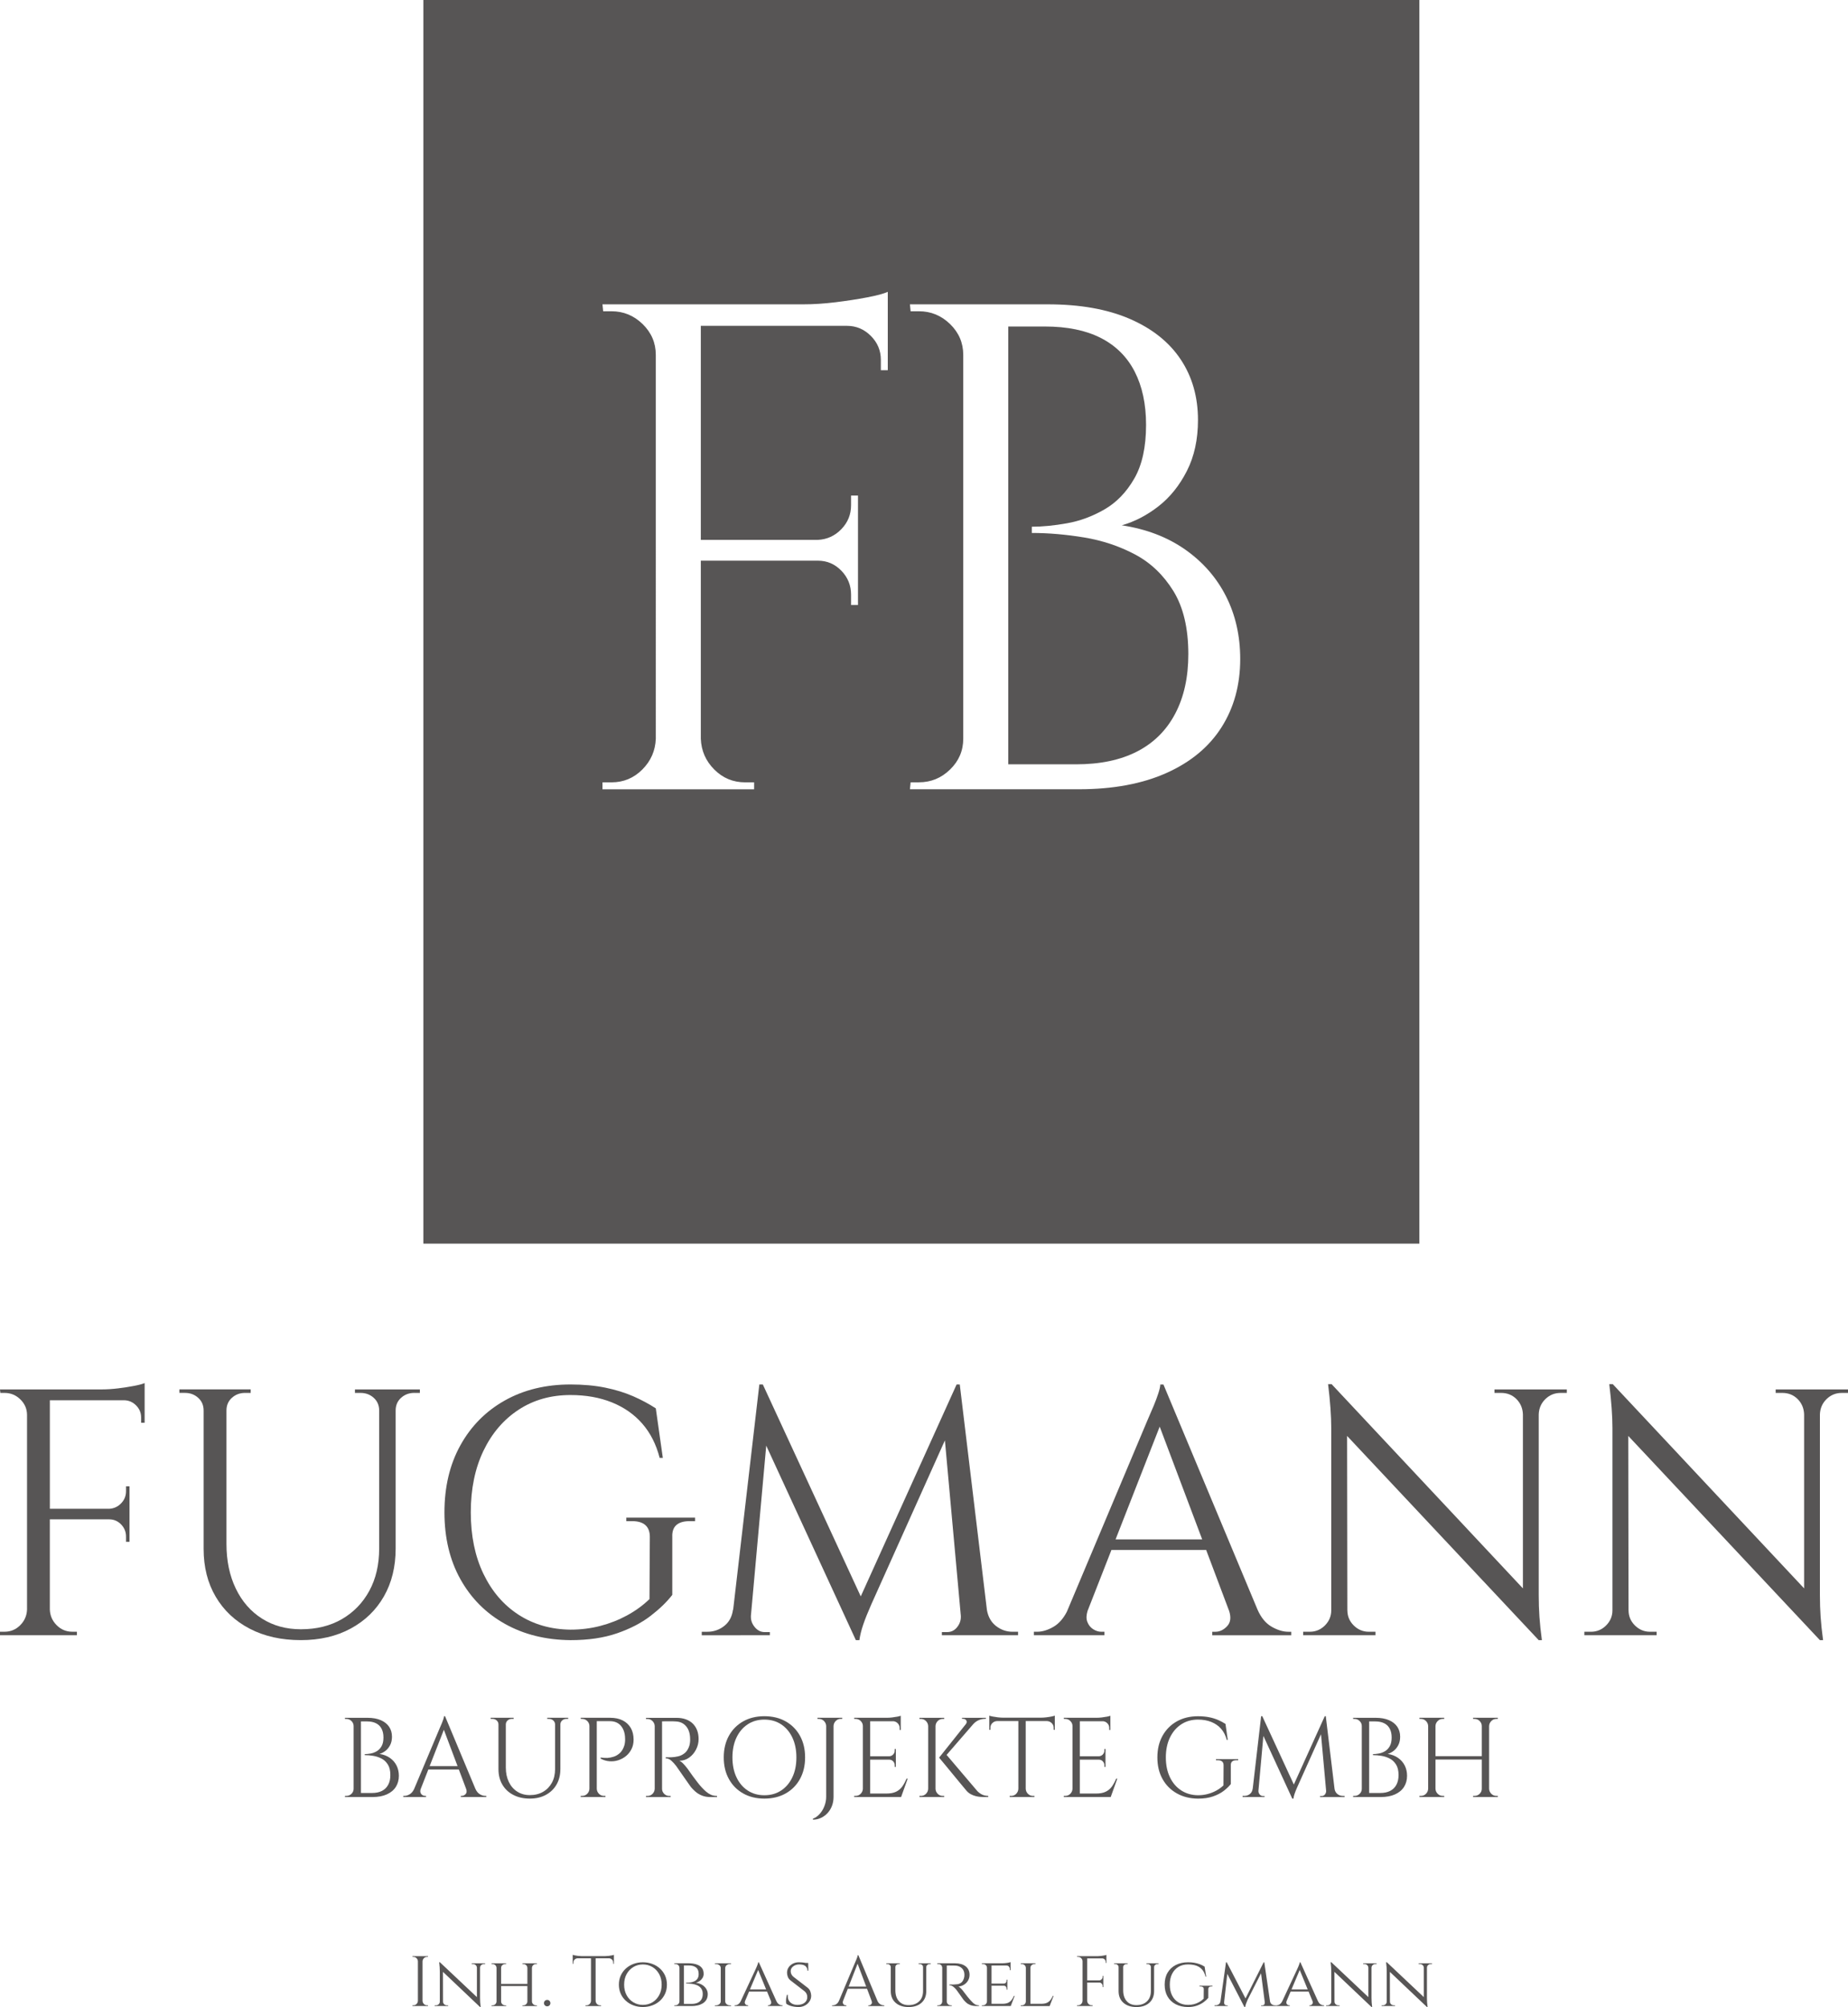 <?xml version="1.0" encoding="UTF-8"?>
<!-- Generator: Adobe Illustrator 27.3.1, SVG Export Plug-In . SVG Version: 6.00 Build 0)  -->
<svg xmlns="http://www.w3.org/2000/svg" xmlns:xlink="http://www.w3.org/1999/xlink" version="1.0" id="Ebene_1" x="0px" y="0px" viewBox="0 0 933.64 1013.57" style="enable-background:new 0 0 933.64 1013.57;" xml:space="preserve">
<style type="text/css">
	.st0{fill:#575555;}
</style>
<g>
	<g>
		<path class="st0" d="M59.68,701.14c-2.9,0.35-5.65,0.53-8.25,0.53H25.19h-0.53H14.19h-0.53H0l0.18,1.77h2.13    c3.07,0,5.73,1.09,7.98,3.28c2.24,2.19,3.37,4.82,3.37,7.89v98.26c-0.12,3.07-1.27,5.71-3.46,7.89c-2.19,2.19-4.82,3.28-7.89,3.28    H0v1.77h13.66h0.53h10.46h0.53h13.66v-1.77c-0.12,0-0.89,0-2.31,0c-3.08,0-5.71-1.09-7.89-3.28c-2.19-2.19-3.34-4.82-3.46-7.89    v-45.58h29.98c2.36,0,4.37,0.86,6.03,2.57c1.65,1.71,2.48,3.75,2.48,6.12v2.66h1.77v-11.35v-0.36v-4.61v-0.36v-11.35h-1.77v2.48    c0,2.37-0.83,4.41-2.48,6.12c-1.66,1.71-3.67,2.63-6.03,2.75H25.19v-54.81h37.42c2.36,0,4.4,0.86,6.12,2.57    c1.71,1.72,2.57,3.75,2.57,6.12v2.66h1.77v-11.35v-0.53v-3.01v-1.95v-3.19c-1.06,0.47-2.84,0.95-5.32,1.42    C65.27,700.37,62.58,700.78,59.68,701.14z"></path>
		<path class="st0" d="M212.13,703.44v-1.77h-12.24h-0.35h-7.45h-0.53h-12.24v1.77h2.84c2.6,0,4.82,0.83,6.65,2.48    c1.83,1.66,2.75,3.79,2.75,6.39v69.7c0,8.16-1.66,15.28-4.97,21.37c-3.31,6.09-7.92,10.85-13.83,14.28    c-5.91,3.43-12.83,5.14-20.75,5.14c-7.45,0-14.01-1.8-19.69-5.41c-5.68-3.61-10.08-8.66-13.21-15.16    c-3.13-6.5-4.7-14.01-4.7-22.53v-67.4c0-2.6,0.91-4.73,2.75-6.39c1.83-1.65,4.05-2.48,6.65-2.48h2.84v-1.77H114.4h-0.35H103.4    h-0.53H90.63v1.77h2.84c2.6,0,4.82,0.83,6.65,2.48c1.83,1.66,2.75,3.79,2.75,6.39v69.88c0,9.22,2.04,17.29,6.12,24.21    c4.08,6.92,9.81,12.3,17.2,16.14c7.39,3.84,15.99,5.76,25.81,5.76c9.58,0,17.97-1.95,25.19-5.85c7.21-3.9,12.8-9.31,16.76-16.23    c3.96-6.92,5.94-14.99,5.94-24.21v-69.7c0-2.6,0.91-4.73,2.75-6.39c1.83-1.65,4.05-2.48,6.65-2.48H212.13z"></path>
		<path class="st0" d="M328.65,816.07c4.61-3.55,8.28-7.09,11-10.64v-29.26c-0.24-5.32,2.72-7.98,8.87-7.98h2.66v-1.77h-34.76v1.77    h2.84c6.03,0,9.05,2.66,9.05,7.98l-0.18,31.39c-3.31,3.19-7.09,5.94-11.35,8.25c-4.26,2.31-8.78,4.08-13.57,5.32    c-4.79,1.24-9.79,1.86-14.99,1.86c-9.93-0.12-18.68-2.63-26.25-7.54c-7.57-4.9-13.48-11.79-17.74-20.66    c-4.26-8.87-6.38-19.21-6.38-31.04c0-11.82,2.13-22.17,6.38-31.04c4.26-8.87,10.17-15.79,17.74-20.75    c7.57-4.97,16.32-7.45,26.25-7.45c7.8,0,14.78,1.24,20.93,3.72c6.15,2.48,11.26,6.06,15.34,10.73c4.08,4.67,7.01,10.44,8.78,17.29    h1.6l-3.55-25.01c-3.43-2.24-7.24-4.28-11.44-6.12c-4.2-1.83-8.9-3.28-14.1-4.34c-5.2-1.06-11.06-1.6-17.56-1.6    c-12.53,0-23.59,2.69-33.17,8.07c-9.58,5.38-17.06,12.92-22.44,22.61c-5.38,9.7-8.07,20.99-8.07,33.88    c0,12.89,2.69,24.15,8.07,33.79c5.38,9.64,12.86,17.15,22.44,22.52c9.58,5.38,20.63,8.13,33.17,8.25c8.98,0,16.82-1.15,23.5-3.46    C318.39,822.54,324.04,819.61,328.65,816.07z"></path>
		<path class="st0" d="M374.23,825.82h3.9h0.36h10.46v-1.6h-2.66c-1.89,0-3.52-0.8-4.88-2.39c-1.36-1.6-2.04-3.34-2.04-5.23    c0-0.24,0-0.41,0-0.53c0-0.03,0-0.06,0-0.08l7.74-85.92l45.29,98.24h1.77c0.35-2.48,1-5.11,1.95-7.89    c0.94-2.78,2.31-6.18,4.08-10.2l37.18-82.81l8.05,88.66c0,0,0,0,0,0c0,0.12,0,0.3,0,0.53c0,1.89-0.65,3.64-1.95,5.23    c-1.3,1.6-2.96,2.39-4.97,2.39h-2.66v1.6h10.46h0.36h8.16h5.32h14.19v-1.77h-2.84c-3.08,0-5.85-0.98-8.34-2.93    c-2.41-1.9-3.91-4.56-4.54-7.96l-13.73-113.98h-1.6L434.87,806.2l-49.47-107.01h-1.77l-13.22,113.69h-0.09    c-0.47,3.55-1.95,6.3-4.43,8.25c-2.48,1.95-5.32,2.93-8.51,2.93c-1.77,0-2.72,0-2.84,0v1.77h14.37H374.23z"></path>
		<path class="st0" d="M557.98,824.05h-1.6c-1.42,0-2.81-0.44-4.17-1.33c-1.36-0.89-2.34-2.16-2.93-3.81    c-0.53-1.49-0.46-3.27,0.16-5.33l12.08-30.85h47.84l11.66,30.94c0.98,3.17,0.68,5.66-0.96,7.46c-1.77,1.95-3.79,2.93-6.03,2.93    h-1.6v1.77h39.91v-1.77h-1.42c-2.72,0-5.56-0.86-8.51-2.57c-2.96-1.71-5.32-4.58-7.09-8.6h0l-47.53-113.69h-1.6    c0,0.95-0.33,2.42-0.98,4.43c-0.65,2.01-1.42,4.08-2.31,6.21c-0.89,2.13-1.98,4.67-3.28,7.63L538.97,814    c-1.8,3.43-4,5.93-6.61,7.48c-2.9,1.72-5.71,2.57-8.43,2.57h-1.6v1.77h35.65V824.05z M585.9,720.47l21.46,56.93h-43.75    L585.9,720.47z"></path>
		<path class="st0" d="M776.85,701.67h-7.09h-0.36h-14.37v1.77c0.12,0,1.24,0,3.37,0c3.07,0,5.65,1.04,7.72,3.1    c2.07,2.07,3.16,4.64,3.28,7.72v87.9l-96.66-103.15h-1.77c1.07,8.75,1.6,16.14,1.6,22.17v92.05c0,2.96-1.07,5.5-3.19,7.63    s-4.67,3.19-7.63,3.19c-0.12,0-1.24,0-3.37,0v1.77h14.19h0.53h7.09h0.53h14.19v-1.77c-2.13,0-3.25,0-3.37,0    c-2.96,0-5.5-1.07-7.63-3.19s-3.19-4.67-3.19-7.63h-0.02l-0.13-88.07l96.82,103.15h1.6c-0.59-4.37-1.01-8.31-1.24-11.79    c-0.24-3.49-0.36-7.12-0.36-10.91v-91.34c0.12-3.07,1.24-5.65,3.37-7.72c2.13-2.07,4.67-3.1,7.63-3.1h3.19v-1.77h-14.19H776.85z"></path>
		<path class="st0" d="M919.45,701.67h-0.53h-7.09h-0.36H897.1v1.77c0.12,0,1.24,0,3.37,0c3.07,0,5.65,1.04,7.72,3.1    c2.07,2.07,3.16,4.64,3.28,7.72v87.9L814.8,699.01h-1.77c1.07,8.75,1.6,16.14,1.6,22.17v92.05c0,2.96-1.07,5.5-3.19,7.63    s-4.67,3.19-7.63,3.19c-0.12,0-1.24,0-3.37,0v1.77h14.19h0.53h7.09h0.53h14.19v-1.77c-2.13,0-3.25,0-3.37,0    c-2.96,0-5.5-1.07-7.63-3.19s-3.19-4.67-3.19-7.63h-0.02l-0.13-88.07l96.82,103.15h1.6c-0.59-4.37-1.01-8.31-1.24-11.79    c-0.24-3.49-0.36-7.12-0.36-10.91v-91.34c0.12-3.07,1.24-5.65,3.37-7.72c2.13-2.07,4.67-3.1,7.63-3.1h3.19v-1.77H919.45z"></path>
		<path class="st0" d="M196.97,887.75c-1.47-1.03-3.21-1.69-5.23-2c1.07-0.3,2.08-0.83,3.03-1.57c0.95-0.74,1.73-1.72,2.35-2.92    c0.61-1.2,0.91-2.6,0.91-4.2c0-1.91-0.48-3.57-1.43-5c-0.95-1.43-2.35-2.54-4.2-3.35c-1.85-0.8-4.11-1.2-6.78-1.2h-3.26h-2.8    h-0.74h-0.17h-4.4l0.06,0.57c0.08,0,0.2,0,0.37,0c0.17,0,0.28,0,0.31,0c0.99,0,1.85,0.35,2.57,1.06c0.72,0.71,1.09,1.55,1.09,2.54    v31.68c0,0.99-0.36,1.84-1.09,2.54c-0.72,0.71-1.58,1.06-2.57,1.06c-0.04,0-0.14,0-0.31,0c-0.17,0-0.3,0-0.37,0l-0.06,0.57h4.4    h0.17h3.03h0.51h5.83c2.82,0,5.23-0.45,7.23-1.34c2-0.9,3.52-2.15,4.55-3.77c1.03-1.62,1.54-3.5,1.54-5.63    c0-1.91-0.39-3.63-1.17-5.18C199.56,890.06,198.44,888.78,196.97,887.75z M196.14,901.3c-0.72,1.37-1.77,2.41-3.15,3.12    c-1.37,0.71-3.05,1.06-5.03,1.06h-5.6v-36.14h3.03c1.83,0,3.36,0.31,4.6,0.94c1.24,0.63,2.17,1.55,2.8,2.77    c0.63,1.22,0.94,2.69,0.94,4.4c0,1.83-0.32,3.31-0.97,4.43c-0.65,1.13-1.47,1.97-2.46,2.54c-0.99,0.57-2.02,0.95-3.09,1.14    c-1.07,0.19-2.04,0.29-2.92,0.29v0.51c1.37,0,2.81,0.12,4.32,0.37c1.51,0.25,2.91,0.72,4.2,1.4c1.29,0.69,2.35,1.7,3.17,3.03    c0.82,1.33,1.23,3.07,1.23,5.2C197.23,898.29,196.87,899.93,196.14,901.3z"></path>
		<path class="st0" d="M242.46,906.13c-0.95-0.55-1.72-1.48-2.29-2.77l0,0l-15.33-36.66h-0.51c0,0.3-0.11,0.78-0.31,1.43    c-0.21,0.65-0.46,1.32-0.74,2c-0.29,0.69-0.64,1.51-1.06,2.46l-13.06,31.02c-0.59,1.16-1.31,2.01-2.18,2.52    c-0.93,0.55-1.84,0.83-2.72,0.83h-0.51v0.57h11.49v-0.57h-0.51c-0.46,0-0.91-0.14-1.34-0.43c-0.44-0.29-0.75-0.7-0.94-1.23    c-0.18-0.5-0.14-1.11,0.09-1.81l3.86-9.86h15.42l3.71,9.86c0.36,1.08,0.28,1.92-0.27,2.52c-0.57,0.63-1.22,0.94-1.94,0.94h-0.51    v0.57h12.87v-0.57h-0.46C244.33,906.96,243.41,906.69,242.46,906.13z M217.06,891.92l7.19-18.36l6.92,18.36H217.06z"></path>
		<path class="st0" d="M283.01,867.5h-2.4h-0.17h-3.95v0.57h0.91c0.84,0,1.55,0.27,2.14,0.8c0.59,0.53,0.89,1.22,0.89,2.06v22.47    c0,2.63-0.53,4.93-1.6,6.89c-1.07,1.96-2.55,3.5-4.46,4.6c-1.91,1.11-4.14,1.66-6.69,1.66c-2.4,0-4.52-0.58-6.35-1.75    c-1.83-1.16-3.25-2.79-4.26-4.89c-1.01-2.1-1.52-4.52-1.52-7.26v-21.73c0-0.84,0.3-1.52,0.89-2.06s1.31-0.8,2.14-0.8h0.91v-0.57    h-3.95h-0.11h-3.43h-0.17h-3.95v0.57h0.92c0.84,0,1.55,0.27,2.14,0.8c0.59,0.53,0.89,1.22,0.89,2.06v22.53    c0,2.97,0.66,5.58,1.97,7.81s3.16,3.97,5.55,5.2c2.38,1.24,5.16,1.86,8.32,1.86c3.09,0,5.79-0.63,8.12-1.89    c2.32-1.26,4.13-3,5.4-5.23c1.28-2.23,1.92-4.83,1.92-7.81v-22.47c0-0.84,0.29-1.52,0.89-2.06c0.59-0.53,1.31-0.8,2.14-0.8h0.91    v-0.57h-3.95H283.01z"></path>
		<path class="st0" d="M314.57,868.82c-1.75-0.88-3.85-1.32-6.29-1.32h-6.8h-0.74h-2.8h-0.17h-4.4l0.06,0.57h0.69    c0.99,0,1.85,0.35,2.57,1.06c0.72,0.71,1.09,1.55,1.09,2.54v31.68c-0.04,0.99-0.41,1.84-1.11,2.54c-0.71,0.71-1.55,1.06-2.55,1.06    h-0.74v0.57h4.4h0.17h3.37h0.17h4.4v-0.57h-0.74c-0.99,0-1.84-0.35-2.54-1.06c-0.71-0.71-1.08-1.55-1.11-2.54v-34.14h6.58    c2.44,0,4.33,0.8,5.66,2.4c1.33,1.6,2.02,3.72,2.06,6.35c0.04,0.61,0.02,1.23-0.06,1.86c-0.08,0.63-0.17,1.15-0.29,1.57    c-0.5,1.64-1.23,2.92-2.2,3.83s-2.02,1.55-3.14,1.92c-1.13,0.36-2.19,0.57-3.2,0.63c-1.01,0.06-2.16-0.01-3.46-0.2v0.57    c1.45,0.76,2.95,1.2,4.49,1.32c1.54,0.12,3.04-0.07,4.49-0.54c1.45-0.48,2.74-1.19,3.89-2.14c1.14-0.95,2.06-2.12,2.75-3.52    c0.69-1.39,1.03-2.96,1.03-4.72c0-2.29-0.48-4.26-1.43-5.92C317.68,870.96,316.33,869.7,314.57,868.82z"></path>
		<path class="st0" d="M356.78,904.85c-0.76-0.65-1.53-1.39-2.29-2.23c-0.57-0.61-1.26-1.43-2.06-2.46    c-0.8-1.03-1.59-2.08-2.37-3.14s-1.69-2.35-2.72-3.83c-0.57-0.76-1.24-1.55-2-2.37c-0.76-0.82-1.47-1.36-2.12-1.63    c1.83,0,3.48-0.52,4.95-1.57c1.47-1.05,2.63-2.41,3.49-4.09c0.86-1.68,1.29-3.43,1.29-5.26c0-1.68-0.26-3.17-0.77-4.49    c-0.51-1.32-1.25-2.44-2.2-3.37c-0.95-0.93-2.13-1.65-3.52-2.14c-1.39-0.49-2.94-0.74-4.66-0.74h-7.32h-0.74h-2.8h-0.17h-4.4v0.57    h0.74c0.99,0,1.84,0.35,2.55,1.06c0.7,0.71,1.08,1.55,1.11,2.54v31.68c-0.04,0.99-0.41,1.84-1.11,2.54    c-0.71,0.71-1.55,1.06-2.55,1.06h-0.74v0.57h4.4h0.17h3.37h0.17h4.35v-0.57h-0.69c-0.99,0-1.85-0.35-2.57-1.06    c-0.72-0.71-1.09-1.55-1.09-2.54v-34.08c1.45,0,2.72-0.01,3.8-0.03c1.12-0.02,2.22,0.01,3.29,0.09c2.13,0.12,3.84,0.94,5.12,2.49    c1.28,1.54,1.93,3.61,1.97,6.2c0.04,0.61,0.02,1.23-0.06,1.86c-0.08,0.63-0.17,1.15-0.29,1.57c-0.53,1.71-1.32,2.99-2.35,3.83    c-1.03,0.84-2.14,1.39-3.32,1.66c-1.18,0.27-2.27,0.42-3.26,0.46c-0.84,0.04-1.85,0.04-3.03,0v0.57c1.03,0,1.98,0.4,2.86,1.2    c0.88,0.8,1.68,1.68,2.4,2.63c0.08,0.12,0.36,0.52,0.86,1.23c0.5,0.71,1.09,1.55,1.77,2.54c0.69,0.99,1.38,1.99,2.09,3    c0.71,1.01,1.32,1.88,1.83,2.6c0.51,0.72,0.83,1.16,0.94,1.32c0.61,0.72,1.35,1.48,2.23,2.26c0.88,0.78,1.95,1.44,3.23,1.97    c1.28,0.54,2.79,0.8,4.55,0.8h3.15v-0.57c-1.11,0-2.11-0.19-3-0.57C358.37,906.01,357.54,905.49,356.78,904.85z"></path>
		<path class="st0" d="M396.92,869.3c-3.09-1.73-6.67-2.6-10.75-2.6c-4.04,0-7.61,0.87-10.69,2.6c-3.09,1.74-5.5,4.17-7.23,7.29    c-1.73,3.13-2.6,6.77-2.6,10.92c0,4.16,0.87,7.8,2.6,10.92c1.73,3.13,4.15,5.56,7.23,7.29c3.09,1.74,6.65,2.6,10.69,2.6    c4.08,0,7.66-0.87,10.75-2.6c3.09-1.73,5.5-4.16,7.23-7.29c1.73-3.13,2.6-6.77,2.6-10.92c0-4.15-0.87-7.8-2.6-10.92    C402.42,873.47,400.01,871.04,396.92,869.3z M400.32,897.53c-1.35,2.86-3.24,5.09-5.66,6.69c-2.42,1.6-5.25,2.4-8.49,2.4    c-3.2,0-6.01-0.8-8.44-2.4c-2.42-1.6-4.31-3.83-5.66-6.69c-1.35-2.86-2.03-6.2-2.03-10.01c0-3.81,0.68-7.15,2.03-10.01    c1.35-2.86,3.24-5.09,5.66-6.69c2.42-1.6,5.23-2.4,8.44-2.4c3.24,0,6.07,0.8,8.49,2.4c2.42,1.6,4.31,3.83,5.66,6.69    c1.35,2.86,2.03,6.2,2.03,10.01C402.35,891.33,401.68,894.67,400.32,897.53z"></path>
		<path class="st0" d="M420.94,867.5h-3.37h-0.17h-4.4v0.57h0.74c0.99,0,1.84,0.35,2.55,1.06c0.7,0.71,1.08,1.55,1.11,2.54v35.68    c0,1.64-0.3,3.22-0.89,4.75c-0.59,1.52-1.39,2.85-2.4,3.97c-1.01,1.12-2.14,1.92-3.4,2.37v0.51c1.45,0,2.8-0.3,4.06-0.89    c1.26-0.59,2.36-1.4,3.32-2.43c0.95-1.03,1.7-2.24,2.23-3.63c0.53-1.39,0.8-2.89,0.8-4.49v-35.86c0.04-0.99,0.41-1.84,1.11-2.54    c0.7-0.71,1.55-1.06,2.54-1.06h0.74v-0.57h-4.4H420.94z"></path>
		<path class="st0" d="M455.88,902.16c-0.8,1.14-1.84,2.03-3.12,2.66c-1.28,0.63-2.93,0.94-4.95,0.94h-8.18v-17.1h9.66    c0.76,0,1.41,0.28,1.94,0.83c0.53,0.55,0.8,1.21,0.8,1.97v0.86h0.57v-3.66v-0.12v-1.49v-0.11v-3.66h-0.57v0.8    c0,0.76-0.27,1.42-0.8,1.97c-0.53,0.55-1.18,0.85-1.94,0.89h-9.66v-17.67h11.94c0.76,0.12,1.41,0.44,1.96,1    c0.65,0.67,0.97,1.46,0.97,2.37v1.03h0.57v-4.4v-0.17v-0.97v-0.63v-1.03c-0.34,0.15-0.91,0.3-1.72,0.46    c-0.8,0.15-1.67,0.29-2.6,0.4c-0.93,0.11-1.82,0.17-2.66,0.17h-8.46h-0.17h-3.37h-0.17h-4.4l0.06,0.57h0.69    c0.99,0,1.85,0.35,2.57,1.06c0.72,0.71,1.09,1.55,1.09,2.54v31.68c-0.04,0.99-0.41,1.84-1.11,2.54c-0.71,0.71-1.55,1.06-2.55,1.06    h-0.74v0.57h4.4h0.17h3.37h0.17h6.12h9.32h0.17l3.32-9.26h-0.57C457.38,899.72,456.68,901.01,455.88,902.16z"></path>
		<path class="st0" d="M493.85,904.62l-15.62-18.37l13.56-15.65c0.72-0.76,1.55-1.39,2.54-1.84c1.08-0.49,2.26-0.74,3.52-0.74h0.23    v-0.51h-0.23h-11.84v0.51h0.57c0.76,0,1.3,0.29,1.63,0.86c0.32,0.57,0.24,1.17-0.25,1.81l-13.51,16.94    c1.33,1.6,2.53,3.03,3.57,4.29c1.05,1.26,2.15,2.6,3.32,4.03c1.16,1.43,2.27,2.77,3.32,4.03c1.05,1.26,2.24,2.69,3.57,4.29    c0.65,0.76,1.38,1.36,2.2,1.8c0.82,0.44,1.64,0.76,2.46,0.97c0.82,0.21,1.58,0.34,2.29,0.4c0.71,0.06,1.25,0.09,1.63,0.09h2.46    v-0.57c-1.18-0.04-2.18-0.25-3-0.63C495.46,905.95,494.65,905.38,493.85,904.62z"></path>
		<path class="st0" d="M473.75,905.9c-0.71-0.71-1.08-1.55-1.11-2.54v-31.68c0.04-0.99,0.41-1.84,1.11-2.54    c0.71-0.71,1.55-1.06,2.54-1.06c0.46,0,0.71,0,0.74,0v-0.57h-4.4h-0.17h-3.37h-0.17h-4.4v0.57h0.74c0.99,0,1.84,0.35,2.55,1.06    c0.71,0.71,1.08,1.55,1.12,2.54v31.68c-0.04,0.99-0.41,1.84-1.12,2.54c-0.71,0.71-1.55,1.06-2.55,1.06h-0.74v0.57h4.4h0.17h3.37    h0.17h4.4v-0.57c-0.04,0-0.29,0-0.74,0C475.3,906.96,474.45,906.61,473.75,905.9z"></path>
		<path class="st0" d="M528.59,867.27c-0.93,0.11-1.82,0.17-2.66,0.17h-19.16c-0.8,0-1.68-0.06-2.63-0.17    c-0.95-0.12-1.82-0.25-2.6-0.4c-0.78-0.15-1.36-0.3-1.74-0.46v1.03v0.63v0.92v0.17v4.46l0.57-0.06v-0.97    c0-0.95,0.32-1.75,0.97-2.4c0.65-0.65,1.45-0.99,2.4-1.03h10.75v34.2c-0.04,0.99-0.41,1.84-1.11,2.54    c-0.71,0.71-1.55,1.06-2.54,1.06h-0.74v0.57h4.4h0.17h3.37h0.17h4.4v-0.57h-0.74c-0.99,0-1.84-0.35-2.54-1.06    c-0.71-0.71-1.08-1.55-1.12-2.54v-34.2h10.75c0.91,0.04,1.7,0.38,2.37,1.03c0.67,0.65,1,1.45,1,2.4v0.97l0.57,0.06v-4.46v-0.17    v-0.92v-0.63v-1.03c-0.34,0.15-0.92,0.3-1.72,0.46C530.39,867.03,529.52,867.16,528.59,867.27z"></path>
		<path class="st0" d="M561.79,902.16c-0.8,1.14-1.84,2.03-3.12,2.66c-1.28,0.63-2.93,0.94-4.95,0.94h-8.18v-17.1h9.66    c0.76,0,1.41,0.28,1.94,0.83c0.53,0.55,0.8,1.21,0.8,1.97v0.86h0.57v-3.66v-0.12v-1.49v-0.11v-3.66h-0.57v0.8    c0,0.76-0.27,1.42-0.8,1.97c-0.53,0.55-1.18,0.85-1.94,0.89h-9.66v-17.67h11.94c0.76,0.12,1.41,0.44,1.96,1    c0.65,0.67,0.97,1.46,0.97,2.37v1.03h0.57v-4.4v-0.17v-0.97v-0.63v-1.03c-0.34,0.15-0.91,0.3-1.72,0.46    c-0.8,0.15-1.67,0.29-2.6,0.4c-0.94,0.11-1.82,0.17-2.66,0.17h-8.46h-0.17H542h-0.17h-4.4l0.06,0.57h0.69    c0.99,0,1.85,0.35,2.57,1.06c0.72,0.71,1.09,1.55,1.09,2.54v31.68c-0.04,0.99-0.41,1.84-1.11,2.54c-0.71,0.71-1.56,1.06-2.55,1.06    h-0.74v0.57h4.4H542h3.37h0.17h6.12h9.32h0.17l3.32-9.26h-0.57C563.29,899.72,562.59,901.01,561.79,902.16z"></path>
		<path class="st0" d="M614.34,888.95h0.91c1.94,0,2.92,0.86,2.92,2.57l-0.06,10.12c-1.07,1.03-2.29,1.92-3.66,2.66    c-1.37,0.74-2.83,1.32-4.38,1.72c-1.54,0.4-3.15,0.6-4.83,0.6c-3.2-0.04-6.02-0.85-8.46-2.43c-2.44-1.58-4.35-3.8-5.72-6.66    c-1.37-2.86-2.06-6.2-2.06-10.01c0-3.81,0.69-7.15,2.06-10.01c1.37-2.86,3.28-5.09,5.72-6.69c2.44-1.6,5.26-2.4,8.46-2.4    c2.52,0,4.77,0.4,6.75,1.2c1.98,0.8,3.63,1.95,4.95,3.46c1.32,1.51,2.26,3.37,2.83,5.58h0.51l-1.14-8.06    c-1.11-0.72-2.34-1.38-3.69-1.97c-1.35-0.59-2.87-1.06-4.55-1.4c-1.68-0.34-3.56-0.51-5.66-0.51c-4.04,0-7.6,0.87-10.69,2.6    c-3.09,1.74-5.5,4.17-7.23,7.29c-1.74,3.13-2.6,6.77-2.6,10.92c0,4.16,0.87,7.79,2.6,10.89c1.73,3.11,4.15,5.53,7.23,7.26    c3.09,1.74,6.65,2.62,10.69,2.66c2.9,0,5.42-0.37,7.58-1.12c2.15-0.74,3.97-1.69,5.46-2.83c1.49-1.15,2.67-2.29,3.55-3.43v-9.44    c-0.08-1.72,0.88-2.57,2.86-2.57h0.86v-0.57h-11.21V888.95z"></path>
		<path class="st0" d="M675.7,906.02c-0.78-0.61-1.26-1.47-1.46-2.57l-4.43-36.75h-0.52l-15.62,34.5l-15.95-34.5h-0.57l-4.26,36.66    h-0.03c-0.15,1.14-0.63,2.03-1.43,2.66c-0.8,0.63-1.72,0.94-2.75,0.94c-0.57,0-0.88,0-0.91,0v0.57h4.63h1.72h1.26h0.12h3.37v-0.51    h-0.86c-0.61,0-1.14-0.26-1.57-0.77c-0.44-0.52-0.66-1.08-0.66-1.69c0-0.07,0-0.13,0-0.17c0-0.01,0-0.02,0-0.02l2.5-27.71    l14.6,31.68h0.57c0.11-0.8,0.32-1.65,0.63-2.54c0.3-0.9,0.74-1.99,1.32-3.29l11.99-26.7l2.59,28.57c0,0.01,0,0.01,0,0.02    c0,0.04,0,0.1,0,0.17c0,0.61-0.21,1.17-0.63,1.69c-0.42,0.51-0.95,0.77-1.6,0.77h-0.86v0.51h3.37h0.11h2.63h1.72h4.58v-0.57h-0.91    C677.4,906.96,676.5,906.65,675.7,906.02z"></path>
		<path class="st0" d="M706.32,887.75c-1.47-1.03-3.21-1.69-5.23-2c1.07-0.3,2.08-0.83,3.03-1.57c0.95-0.74,1.74-1.72,2.35-2.92    c0.61-1.2,0.91-2.6,0.91-4.2c0-1.91-0.48-3.57-1.43-5c-0.95-1.43-2.35-2.54-4.2-3.35c-1.85-0.8-4.11-1.2-6.78-1.2h-3.26h-2.8    h-0.74H688h-4.4l0.06,0.57c0.08,0,0.2,0,0.37,0c0.17,0,0.28,0,0.31,0c0.99,0,1.85,0.35,2.57,1.06c0.72,0.71,1.09,1.55,1.09,2.54    v31.68c0,0.99-0.36,1.84-1.09,2.54c-0.72,0.71-1.58,1.06-2.57,1.06c-0.04,0-0.14,0-0.31,0c-0.17,0-0.3,0-0.37,0l-0.06,0.57h4.4    h0.17h3.03h0.52h5.83c2.82,0,5.23-0.45,7.23-1.34c2-0.9,3.52-2.15,4.55-3.77c1.03-1.62,1.54-3.5,1.54-5.63    c0-1.91-0.39-3.63-1.17-5.18C708.92,890.06,707.79,888.78,706.32,887.75z M705.5,901.3c-0.72,1.37-1.77,2.41-3.15,3.12    c-1.37,0.71-3.05,1.06-5.03,1.06h-5.6v-36.14h3.03c1.83,0,3.36,0.31,4.6,0.94c1.24,0.63,2.17,1.55,2.8,2.77    c0.63,1.22,0.94,2.69,0.94,4.4c0,1.83-0.32,3.31-0.97,4.43c-0.65,1.13-1.47,1.97-2.46,2.54c-0.99,0.57-2.02,0.95-3.09,1.14    c-1.07,0.19-2.04,0.29-2.92,0.29v0.51c1.37,0,2.81,0.12,4.32,0.37c1.51,0.25,2.91,0.72,4.2,1.4c1.29,0.69,2.35,1.7,3.17,3.03    c0.82,1.33,1.23,3.07,1.23,5.2C706.58,898.29,706.22,899.93,705.5,901.3z"></path>
		<path class="st0" d="M752.16,867.5h-3.37h-0.17h-4.4v0.57c0.04,0,0.29,0,0.74,0c0.99,0,1.85,0.35,2.57,1.06    c0.72,0.71,1.09,1.55,1.09,2.54v15.21h-23.39v-15.21c0.04-0.99,0.41-1.84,1.12-2.54c0.7-0.71,1.55-1.06,2.55-1.06    c0.46,0,0.7,0,0.74,0v-0.57h-4.4h-0.17h-3.37h-0.17h-4.4v0.57h0.74c0.99,0,1.84,0.35,2.55,1.06c0.7,0.71,1.08,1.55,1.11,2.54    v31.68c-0.04,0.99-0.41,1.84-1.11,2.54c-0.71,0.71-1.56,1.06-2.55,1.06h-0.74v0.57h4.4h0.17h3.37h0.17h4.4v-0.57    c-0.04,0-0.29,0-0.74,0c-0.99,0-1.84-0.35-2.55-1.06c-0.71-0.71-1.08-1.55-1.12-2.54V888.6h23.39v14.75    c0,0.99-0.36,1.84-1.09,2.54c-0.72,0.71-1.58,1.06-2.57,1.06c-0.46,0-0.71,0-0.74,0v0.57h4.4h0.17h3.37h0.17h4.4v-0.57h-0.74    c-0.99,0-1.84-0.35-2.55-1.06c-0.71-0.71-1.08-1.55-1.12-2.54v-31.68c0.04-0.99,0.41-1.84,1.12-2.54c0.7-0.71,1.55-1.06,2.55-1.06    h0.74v-0.57h-4.4H752.16z"></path>
	</g>
	<g>
		<path class="st0" d="M213.36,987.89h-2.12h-0.11h-2.77v0.36h0.47c0.62,0,1.16,0.22,1.6,0.66c0.44,0.44,0.68,0.98,0.7,1.6v19.93    c-0.02,0.62-0.26,1.16-0.7,1.6c-0.44,0.44-0.98,0.66-1.6,0.66h-0.47v0.36h2.77h0.11h2.12h0.11h2.77v-0.36c-0.02,0-0.18,0-0.47,0    c-0.62,0-1.16-0.22-1.6-0.66c-0.44-0.44-0.68-0.98-0.7-1.6v-19.93c0.02-0.62,0.26-1.16,0.7-1.6c0.44-0.44,0.98-0.66,1.6-0.66    c0.29,0,0.44,0,0.47,0v-0.36h-2.77H213.36z"></path>
		<path class="st0" d="M242.42,991.49h-1.4h-0.07h-2.63v0.36h0.61c0.55,0,1.02,0.18,1.4,0.54c0.38,0.36,0.59,0.8,0.61,1.33v14.85    l-18.7-17.62h-0.36c0.22,1.78,0.32,3.27,0.32,4.5v15.39c0,0.53-0.19,0.97-0.58,1.33c-0.38,0.36-0.85,0.54-1.4,0.54h-0.61v0.36    h2.59h0.11h1.4h0.11h2.59v-0.36h-0.61c-0.53,0-0.99-0.18-1.38-0.54c-0.4-0.36-0.59-0.8-0.59-1.33h0l-0.03-15.02l18.73,17.75h0.32    c-0.12-0.89-0.2-1.68-0.25-2.39c-0.05-0.71-0.07-1.44-0.07-2.21v-15.25c0-0.53,0.2-0.97,0.59-1.33c0.4-0.36,0.86-0.54,1.38-0.54    h0.61v-0.36h-2.59H242.42z"></path>
		<path class="st0" d="M268.64,991.49h-2.09h-0.11h-2.52v0.36h0.43c0.58,0,1.06,0.19,1.46,0.56c0.39,0.37,0.6,0.83,0.63,1.39v8.09    h-13.27v-8.09c0-0.55,0.2-1.01,0.61-1.39c0.41-0.37,0.9-0.56,1.47-0.56h0.43v-0.36h-2.52h-0.11h-2.09h-0.11h-2.52v0.36h0.43    c0.58,0,1.06,0.19,1.46,0.56c0.4,0.37,0.61,0.83,0.63,1.39v16.98c-0.02,0.53-0.23,0.98-0.63,1.37c-0.4,0.38-0.88,0.58-1.46,0.58    h-0.43v0.36h2.52h0.11h2.09h0.11h2.52v-0.36h-0.43c-0.58,0-1.07-0.19-1.47-0.58c-0.41-0.38-0.61-0.84-0.61-1.37v-7.81h13.27v7.81    c-0.02,0.53-0.23,0.98-0.63,1.37c-0.4,0.38-0.88,0.58-1.46,0.58h-0.43v0.36h2.52h0.11h2.09h0.11h2.52v-0.36h-0.43    c-0.57,0-1.06-0.19-1.46-0.58c-0.4-0.38-0.61-0.84-0.63-1.37v-16.98c0.02-0.55,0.23-1.01,0.63-1.39s0.88-0.56,1.46-0.56h0.43    v-0.36h-2.52H268.64z"></path>
		<path class="st0" d="M276.44,1009.98c-0.46,0-0.84,0.16-1.15,0.47c-0.31,0.31-0.47,0.7-0.47,1.15c0,0.46,0.16,0.84,0.47,1.15    c0.31,0.31,0.69,0.47,1.15,0.47c0.45,0,0.84-0.16,1.15-0.47c0.31-0.31,0.47-0.69,0.47-1.15c0-0.46-0.16-0.84-0.47-1.15    C277.28,1010.13,276.9,1009.98,276.44,1009.98z"></path>
		<path class="st0" d="M307.46,987.75c-0.59,0.07-1.14,0.11-1.67,0.11h-12.05c-0.5,0-1.06-0.04-1.66-0.11    c-0.6-0.07-1.14-0.16-1.64-0.25c-0.49-0.1-0.86-0.19-1.1-0.29v0.65v0.4v0.58v0.11v2.81l0.36-0.04v-0.61c0-0.6,0.2-1.1,0.61-1.51    c0.41-0.41,0.91-0.62,1.51-0.65h6.76v21.51c-0.02,0.62-0.26,1.16-0.7,1.6c-0.44,0.44-0.98,0.66-1.6,0.66h-0.47v0.36h2.77h0.11    h2.12h0.11h2.77v-0.36h-0.47c-0.62,0-1.16-0.22-1.6-0.66c-0.44-0.44-0.68-0.98-0.7-1.6v-21.51h6.76c0.58,0.02,1.07,0.24,1.49,0.65    c0.42,0.41,0.63,0.91,0.63,1.51v0.61l0.36,0.04v-2.81v-0.11v-0.58v-0.4v-0.65c-0.22,0.1-0.57,0.19-1.08,0.29    C308.6,987.59,308.05,987.68,307.46,987.75z"></path>
		<path class="st0" d="M333.4,994.11c-1.11-1.01-2.41-1.78-3.88-2.32c-1.47-0.54-3.05-0.81-4.73-0.81c-1.68,0-3.25,0.27-4.71,0.81    c-1.46,0.54-2.75,1.31-3.87,2.32c-1.11,1.01-1.98,2.2-2.61,3.58c-0.62,1.38-0.93,2.91-0.93,4.59s0.31,3.21,0.93,4.58    c0.62,1.38,1.49,2.57,2.61,3.58c1.11,1.01,2.4,1.78,3.87,2.32c1.46,0.54,3.03,0.81,4.71,0.81c1.68,0,3.25-0.27,4.73-0.81    c1.47-0.54,2.77-1.31,3.88-2.32c1.11-1.01,1.98-2.2,2.61-3.58c0.62-1.38,0.93-2.91,0.93-4.58s-0.31-3.21-0.93-4.59    C335.38,996.32,334.51,995.12,333.4,994.11z M333.02,1007.6c-0.84,1.53-1.98,2.73-3.42,3.6c-1.44,0.86-3.05,1.29-4.82,1.29    c-1.75,0-3.34-0.43-4.78-1.29c-1.44-0.86-2.58-2.06-3.42-3.6c-0.84-1.53-1.26-3.31-1.26-5.32c0-2.04,0.42-3.82,1.26-5.34    c0.84-1.52,1.98-2.71,3.42-3.58c1.44-0.86,3.03-1.29,4.78-1.29c1.77,0,3.38,0.43,4.82,1.29c1.44,0.86,2.58,2.06,3.42,3.58    c0.84,1.52,1.26,3.3,1.26,5.34C334.28,1004.29,333.86,1006.07,333.02,1007.6z"></path>
		<path class="st0" d="M354.65,1002.33c-0.9-0.54-1.94-0.87-3.11-0.99c0.67-0.17,1.31-0.46,1.91-0.88c0.6-0.42,1.09-0.94,1.48-1.57    c0.38-0.62,0.57-1.3,0.57-2.01c0-1.2-0.26-2.16-0.79-2.88c-0.53-0.72-1.19-1.26-1.98-1.62c-0.79-0.36-1.61-0.6-2.46-0.72    c-0.85-0.12-1.6-0.18-2.25-0.18h-2.48h-1.8h-0.36h-0.11h-2.59v0.36h0.43c0.62,0,1.13,0.18,1.53,0.54c0.4,0.36,0.6,0.83,0.63,1.4    v16.98c-0.02,0.53-0.23,0.98-0.63,1.37c-0.4,0.38-0.91,0.58-1.53,0.58h-0.43v0.36h2.59h0.11h1.83h0.32h4.06    c0.89,0,1.8-0.1,2.73-0.29c0.93-0.19,1.8-0.52,2.59-0.97c0.79-0.46,1.43-1.07,1.92-1.85c0.49-0.78,0.74-1.76,0.74-2.93    c0-0.96-0.26-1.85-0.79-2.66C356.26,1003.55,355.55,1002.87,354.65,1002.33z M354.31,1009.83c-0.48,0.74-1.13,1.29-1.96,1.64    c-0.83,0.35-1.76,0.52-2.79,0.52h-4.03v-19.42h2.45c1.56,0,2.78,0.34,3.67,1.03c0.89,0.68,1.33,1.78,1.33,3.29    c0,0.98-0.2,1.77-0.61,2.36c-0.41,0.59-0.93,1.03-1.56,1.33c-0.64,0.3-1.32,0.5-2.07,0.59c-0.74,0.1-1.44,0.14-2.09,0.14v0.36    c0.98,0,1.97,0.06,2.95,0.2c0.98,0.13,1.88,0.38,2.7,0.75c0.81,0.37,1.47,0.91,1.98,1.62c0.5,0.71,0.76,1.64,0.76,2.79    C355.03,1008.15,354.79,1009.09,354.31,1009.83z"></path>
		<path class="st0" d="M367.13,992.41c0.47-0.37,1.04-0.56,1.71-0.56h0.47l0.04-0.36h-2.95h-0.11h-2.05h-0.11h-2.95v0.36    c0.31,0,0.48,0,0.5,0c0.67,0,1.24,0.19,1.71,0.56c0.47,0.37,0.71,0.83,0.74,1.39v16.98c-0.02,0.53-0.27,0.98-0.74,1.37    c-0.47,0.38-1.04,0.58-1.71,0.58h-0.5v0.36h2.95h0.11h2.05h0.11h2.95l-0.04-0.36h-0.47c-0.67,0-1.24-0.19-1.71-0.58    c-0.47-0.38-0.71-0.84-0.74-1.37v-16.98C366.42,993.24,366.67,992.78,367.13,992.41z"></path>
		<path class="st0" d="M393.52,1012.19c-0.53-0.35-0.97-0.93-1.33-1.75h-0.01l-8.8-19.46h-0.32c-0.02,0.24-0.11,0.56-0.25,0.97    c-0.14,0.41-0.31,0.82-0.49,1.24c-0.18,0.42-0.4,0.92-0.66,1.49l-7.39,15.85c-0.37,0.76-0.81,1.32-1.31,1.65    c-0.53,0.35-1.04,0.52-1.55,0.52h-0.29v0.36h6.87v-0.36h-0.29c-0.43,0-0.81-0.2-1.15-0.59c-0.31-0.37-0.35-0.88-0.15-1.53    l2.04-4.82h9.09l1.97,4.81c0.21,0.65,0.17,1.17-0.14,1.54c-0.34,0.4-0.71,0.59-1.11,0.59h-0.29v0.36h7.37v-0.36h-0.29    C394.55,1012.71,394.04,1012.54,393.52,1012.19z M378.88,1004.69l4.15-9.83l4.03,9.83H378.88z"></path>
		<path class="st0" d="M408.15,1003.93l-7.27-5.61c-0.36-0.31-0.64-0.62-0.84-0.94c-0.2-0.31-0.35-0.63-0.43-0.95    c-0.08-0.32-0.13-0.64-0.13-0.95c-0.02-0.96,0.39-1.77,1.24-2.43c0.85-0.66,1.88-0.99,3.08-0.99c1.41,0,2.46,0.28,3.13,0.84    c0.67,0.56,1.01,1.34,1.01,2.32h0.43l-0.04-3.56c0,0-0.01,0-0.02-0.01l-0.02-0.35h-1.27c-0.14-0.03-0.25-0.06-0.4-0.09    c-0.37-0.06-0.81-0.11-1.31-0.16c-0.5-0.05-1.09-0.07-1.76-0.07c-1.1,0-2.1,0.23-3,0.7c-0.9,0.47-1.61,1.1-2.14,1.89    c-0.53,0.79-0.79,1.68-0.79,2.66c0,0.62,0.12,1.28,0.36,1.98c0.24,0.7,0.69,1.33,1.37,1.91l7.19,5.54    c0.45,0.41,0.78,0.84,0.99,1.31c0.2,0.47,0.31,0.99,0.31,1.57c0,1.17-0.43,2.12-1.28,2.82c-0.85,0.71-2.02,1.08-3.51,1.13    c-1.05,0.02-1.98-0.16-2.77-0.56c-0.79-0.4-1.39-0.98-1.8-1.74c-0.41-0.77-0.56-1.69-0.47-2.77h-0.43    c-0.14,0.46-0.26,0.97-0.34,1.55c-0.08,0.58-0.13,1.12-0.13,1.64c0,0.52,0.04,0.94,0.11,1.28c0.45,0.38,1.03,0.7,1.73,0.95    c0.69,0.25,1.44,0.44,2.25,0.56c0.8,0.12,1.55,0.18,2.25,0.18c1.17,0,2.25-0.26,3.22-0.77c0.97-0.52,1.74-1.22,2.32-2.11    c0.58-0.89,0.85-1.86,0.83-2.91c-0.02-0.7-0.17-1.4-0.43-2.11C409.11,1004.97,408.71,1004.39,408.15,1003.93z"></path>
		<path class="st0" d="M444.73,1012.19c-0.6-0.35-1.08-0.93-1.44-1.75h0l-9.64-23.05h-0.32c0,0.19-0.07,0.49-0.2,0.9    c-0.13,0.41-0.29,0.83-0.47,1.26c-0.18,0.43-0.4,0.95-0.66,1.55l-8.19,19.45c-0.37,0.76-0.84,1.32-1.4,1.65    c-0.59,0.35-1.16,0.52-1.71,0.52h-0.32v0.36h7.23v-0.36h-0.32c-0.29,0-0.57-0.09-0.85-0.27c-0.28-0.18-0.47-0.44-0.59-0.77    c-0.11-0.31-0.09-0.7,0.05-1.14l2.43-6.2h9.7l2.34,6.2c0.23,0.68,0.18,1.21-0.17,1.59c-0.36,0.4-0.77,0.59-1.22,0.59h-0.32v0.36    h8.09v-0.36h-0.29C445.91,1012.71,445.33,1012.54,444.73,1012.19z M428.75,1003.25l4.52-11.55l4.35,11.55H428.75z"></path>
		<path class="st0" d="M467.93,991.49h-1.51h-0.07h-2.27v0.36h0.54c0.48,0,0.89,0.15,1.22,0.45c0.34,0.3,0.5,0.66,0.5,1.1v12.08    c0,2.21-0.65,3.95-1.96,5.22c-1.31,1.27-3.1,1.91-5.38,1.91c-2.06,0-3.69-0.67-4.87-2.01c-1.19-1.34-1.78-3.18-1.78-5.5V993.4    c0-0.43,0.17-0.8,0.52-1.1c0.35-0.3,0.75-0.45,1.2-0.45h0.54v-0.36h-2.27h-0.07h-2.16h-0.07h-2.27v0.36h0.54    c0.48,0,0.88,0.15,1.2,0.45c0.32,0.3,0.5,0.66,0.52,1.1v12.12c0,2.49,0.81,4.46,2.43,5.9c1.62,1.44,3.81,2.16,6.56,2.16    c2.78,0,4.97-0.72,6.56-2.17c1.59-1.45,2.39-3.42,2.39-5.92V993.4c0.02-0.43,0.2-0.8,0.54-1.1c0.34-0.3,0.73-0.45,1.19-0.45h0.54    v-0.36H468H467.93z"></path>
		<path class="st0" d="M491.54,1011.42c-0.42-0.41-0.88-0.89-1.38-1.44c-0.48-0.55-0.96-1.13-1.46-1.74    c-0.49-0.61-1.05-1.34-1.67-2.18c-0.38-0.55-0.85-1.11-1.38-1.69c-0.54-0.58-1.01-0.95-1.42-1.12c1.08-0.12,2.04-0.45,2.89-1.01    c0.85-0.55,1.52-1.26,2-2.12c0.48-0.86,0.72-1.8,0.72-2.81c0-0.91-0.17-1.73-0.5-2.45c-0.34-0.72-0.82-1.33-1.46-1.83    c-0.64-0.5-1.4-0.89-2.3-1.15c-0.9-0.26-1.91-0.4-3.04-0.4h-4.21h-0.43h-1.33h-0.54h-2.52v0.36h0.5c0.58,0,1.05,0.18,1.44,0.54    c0.34,0.32,0.52,0.73,0.58,1.21v17.33c-0.06,0.46-0.23,0.87-0.58,1.21c-0.38,0.38-0.86,0.58-1.44,0.58h-0.5v0.36h2.52h0.54h1.22    h0.54h2.55l-0.04-0.36h-0.47c-0.58,0-1.06-0.19-1.44-0.58c-0.38-0.38-0.59-0.84-0.61-1.37v-18.15c0.15,0.01,0.54,0.01,1.19-0.01    c0.84-0.02,1.82-0.01,2.95,0.04c0.72,0.02,1.37,0.14,1.94,0.36c0.57,0.22,1.07,0.52,1.49,0.9c0.42,0.38,0.74,0.84,0.97,1.37    c0.23,0.53,0.35,1.13,0.38,1.8c0.02,0.38,0.01,0.75-0.04,1.11c-0.05,0.36-0.12,0.67-0.22,0.94c-0.34,1.01-0.8,1.73-1.39,2.16    c-0.59,0.43-1.22,0.69-1.89,0.77c-0.67,0.08-1.34,0.14-2.01,0.16c-0.6,0.02-1.28,0.02-2.05,0v0.36c0.7,0,1.35,0.25,1.98,0.74    c0.62,0.49,1.17,1.05,1.65,1.67c0.07,0.1,0.28,0.38,0.61,0.84c0.34,0.47,0.71,0.99,1.12,1.57c0.41,0.58,0.78,1.11,1.13,1.6    c0.35,0.49,0.57,0.8,0.66,0.92c0.38,0.46,0.84,0.93,1.37,1.42c0.53,0.49,1.22,0.91,2.07,1.24c0.85,0.34,1.94,0.5,3.26,0.5h1.11    v-0.36c-0.65,0-1.22-0.11-1.71-0.34C492.42,1012.14,491.96,1011.82,491.54,1011.42z"></path>
		<path class="st0" d="M511.09,1009.99c-0.46,0.61-1.05,1.09-1.78,1.44c-0.73,0.35-1.7,0.52-2.9,0.52h-5.47v-9.14h6.12    c0.5,0,0.87,0.15,1.11,0.45c0.24,0.3,0.36,0.65,0.36,1.06v0.47h0.4v-1.98v-0.07v-0.94v-0.07v-1.98h-0.4v0.47    c0,0.41-0.12,0.76-0.36,1.06s-0.61,0.45-1.11,0.45h-6.12v-9.14h7.45c0.55,0,0.99,0.18,1.31,0.54c0.32,0.36,0.48,0.79,0.48,1.3    v0.54h0.4v-2.37v-0.11v-0.65v-0.36v-0.58c-0.31,0.12-0.89,0.25-1.73,0.38c-0.84,0.13-1.63,0.2-2.37,0.2h-5.54h-0.07h-1.69h-0.54    h-2.59v0.36h0.5c0.6,0,1.09,0.18,1.47,0.54c0.38,0.36,0.59,0.81,0.61,1.37v17.01c-0.02,0.53-0.23,0.98-0.61,1.37    c-0.38,0.38-0.88,0.58-1.47,0.58h-0.5v0.36h2.59h0.54h1.69h0.07h4.24h5.36h0.11l1.98-5.14h-0.36    C511.94,1008.69,511.55,1009.38,511.09,1009.99z"></path>
		<path class="st0" d="M530.73,1009.99c-0.46,0.61-1.05,1.09-1.78,1.44c-0.73,0.35-1.7,0.52-2.9,0.52h-5.47v-18.16    c0-0.55,0.21-1.01,0.63-1.39c0.42-0.37,0.92-0.56,1.49-0.56h0.43v-0.36h-2.55h-0.11h-2.12h-0.07h-2.59v0.36h0.43    c0.6,0,1.1,0.19,1.51,0.56c0.41,0.37,0.62,0.83,0.65,1.39v16.98c-0.02,0.53-0.23,0.98-0.61,1.37c-0.38,0.38-0.88,0.58-1.47,0.58    h-0.5v0.36h2.59h0.54h1.69h0.07h4.24h5.36h0.11l1.98-5.14h-0.36C531.58,1008.69,531.19,1009.38,530.73,1009.99z"></path>
		<path class="st0" d="M556.25,987.78c-0.59,0.07-1.14,0.11-1.67,0.11h-5.32h-0.11h-2.12h-0.11h-2.77l0.04,0.36h0.43    c0.62,0,1.16,0.22,1.62,0.66c0.45,0.44,0.68,0.98,0.68,1.6v19.93c-0.02,0.62-0.26,1.16-0.7,1.6c-0.44,0.44-0.98,0.66-1.6,0.66    h-0.47v0.36h2.77h0.11h2.12h0.11h2.77v-0.36c-0.02,0-0.18,0-0.47,0c-0.62,0-1.16-0.22-1.6-0.66c-0.44-0.44-0.67-0.98-0.7-1.6    v-9.24h6.08c0.48,0,0.89,0.18,1.22,0.52c0.34,0.35,0.51,0.76,0.51,1.24v0.54h0.36v-2.3v-0.07v-0.94v-0.07v-2.3h-0.36v0.5    c0,0.48-0.17,0.89-0.51,1.24c-0.33,0.35-0.74,0.53-1.22,0.56h-6.08v-11.11h7.59c0.48,0,0.89,0.17,1.24,0.52    c0.35,0.35,0.52,0.76,0.52,1.24v0.54h0.36v-2.3v-0.11v-0.61v-0.4v-0.65c-0.21,0.1-0.57,0.19-1.08,0.29    C557.38,987.63,556.84,987.71,556.25,987.78z"></path>
		<path class="st0" d="M583.03,991.49h-1.51h-0.07h-2.27v0.36h0.54c0.48,0,0.89,0.15,1.22,0.45c0.33,0.3,0.5,0.66,0.5,1.1v12.08    c0,2.21-0.65,3.95-1.96,5.22c-1.31,1.27-3.1,1.91-5.38,1.91c-2.06,0-3.69-0.67-4.87-2.01c-1.19-1.34-1.78-3.18-1.78-5.5V993.4    c0-0.43,0.17-0.8,0.52-1.1c0.35-0.3,0.75-0.45,1.2-0.45h0.54v-0.36h-2.27h-0.07h-2.16h-0.07h-2.27v0.36h0.54    c0.48,0,0.88,0.15,1.2,0.45c0.32,0.3,0.5,0.66,0.52,1.1v12.12c0,2.49,0.81,4.46,2.43,5.9c1.62,1.44,3.81,2.16,6.56,2.16    c2.78,0,4.97-0.72,6.56-2.17c1.6-1.45,2.39-3.42,2.39-5.92V993.4c0.02-0.43,0.2-0.8,0.54-1.1c0.34-0.3,0.73-0.45,1.19-0.45h0.54    v-0.36h-2.27H583.03z"></path>
		<path class="st0" d="M606.01,1003.18h0.5c0.53,0,0.94,0.12,1.24,0.36c0.3,0.24,0.44,0.59,0.41,1.04l-0.04,4.78    c-0.74,0.72-1.54,1.31-2.39,1.78c-0.85,0.47-1.73,0.81-2.64,1.03c-0.91,0.22-1.87,0.32-2.88,0.32c-1.82,0-3.43-0.41-4.82-1.24    c-1.39-0.83-2.47-2.01-3.24-3.54c-0.77-1.53-1.15-3.34-1.15-5.43c0-2.11,0.38-3.93,1.15-5.45s1.84-2.7,3.22-3.53    c1.38-0.83,2.98-1.24,4.8-1.24c1.68,0,3.12,0.22,4.32,0.66c1.2,0.44,2.17,1.12,2.93,2.03c0.76,0.91,1.3,2.07,1.64,3.49h0.32    l-0.79-5.07c-0.79-0.5-1.62-0.92-2.5-1.24c-0.87-0.32-1.8-0.56-2.77-0.72s-2.01-0.23-3.11-0.23c-2.35,0-4.41,0.46-6.19,1.37    c-1.78,0.91-3.15,2.21-4.14,3.89s-1.47,3.69-1.47,6.04c0,2.33,0.49,4.33,1.47,6.01c0.98,1.68,2.36,2.97,4.12,3.89    c1.76,0.91,3.83,1.38,6.2,1.4c1.7,0,3.22-0.24,4.55-0.72c1.33-0.48,2.47-1.08,3.43-1.8c0.96-0.72,1.71-1.43,2.27-2.12v-4.32    c0-0.96,0.54-1.44,1.62-1.44h0.5v-0.36h-6.58V1003.18z"></path>
		<path class="st0" d="M642.48,1012.17c-0.47-0.35-0.75-0.85-0.85-1.48l-2.89-19.71h-0.32l-9.17,18.25l-9.49-18.25h-0.36    l-2.79,19.67h-0.02c-0.07,0.65-0.34,1.15-0.81,1.51c-0.47,0.36-1.01,0.54-1.64,0.54h-0.54v0.36h2.66h1.08h0.86h0.04h2.01v-0.32    h-0.5c-0.53-0.02-0.89-0.2-1.08-0.52c-0.17-0.28-0.24-0.57-0.24-0.88l1.62-14.5l8.65,16.73h0.36c0.1-0.5,0.24-1.04,0.43-1.6    c0.19-0.56,0.47-1.25,0.83-2.07l6.78-13.36l1.89,14.66h-0.01c0.05,0.34-0.02,0.67-0.2,1.01c-0.18,0.34-0.54,0.52-1.1,0.54h-0.54    v0.32h2.09h1.66h1.08h2.66v-0.36h-0.54C643.5,1012.71,642.96,1012.53,642.48,1012.17z"></path>
		<path class="st0" d="M667.12,1012.19c-0.53-0.35-0.97-0.93-1.33-1.75h-0.01l-8.8-19.46h-0.32c-0.02,0.24-0.11,0.56-0.25,0.97    c-0.14,0.41-0.31,0.82-0.48,1.24c-0.18,0.42-0.4,0.92-0.67,1.49l-7.39,15.85c-0.37,0.76-0.81,1.32-1.31,1.65    c-0.53,0.35-1.04,0.52-1.55,0.52h-0.29v0.36h6.87v-0.36h-0.29c-0.43,0-0.82-0.2-1.15-0.59c-0.31-0.37-0.35-0.88-0.15-1.53    l2.04-4.82h9.09l1.97,4.81c0.21,0.65,0.17,1.17-0.15,1.54c-0.34,0.4-0.71,0.59-1.11,0.59h-0.29v0.36h7.37v-0.36h-0.29    C668.15,1012.71,667.65,1012.54,667.12,1012.19z M652.49,1004.69l4.15-9.83l4.03,9.83H652.49z"></path>
		<path class="st0" d="M692.8,991.49h-1.4h-0.07h-2.63v0.36h0.61c0.55,0,1.02,0.18,1.4,0.54c0.38,0.36,0.59,0.8,0.61,1.33v14.85    l-18.7-17.62h-0.36c0.22,1.78,0.32,3.27,0.32,4.5v15.39c0,0.53-0.19,0.97-0.58,1.33c-0.38,0.36-0.85,0.54-1.4,0.54H670v0.36h2.59    h0.11h1.4h0.11h2.59v-0.36h-0.61c-0.53,0-0.99-0.18-1.39-0.54c-0.4-0.36-0.59-0.8-0.59-1.33h0l-0.03-15.02l18.73,17.75h0.32    c-0.12-0.89-0.2-1.68-0.25-2.39c-0.05-0.71-0.07-1.44-0.07-2.21v-15.25c0-0.53,0.2-0.97,0.59-1.33c0.4-0.36,0.86-0.54,1.38-0.54    h0.61v-0.36h-2.59H692.8z"></path>
		<path class="st0" d="M720.93,991.49h-0.11h-1.4h-0.07h-2.63v0.36h0.61c0.55,0,1.02,0.18,1.4,0.54c0.38,0.36,0.59,0.8,0.61,1.33    v14.85l-18.7-17.62h-0.36c0.22,1.78,0.32,3.27,0.32,4.5v15.39c0,0.53-0.19,0.97-0.58,1.33c-0.38,0.36-0.85,0.54-1.4,0.54h-0.61    v0.36h2.59h0.11h1.4h0.11h2.59v-0.36h-0.61c-0.53,0-0.99-0.18-1.39-0.54c-0.4-0.36-0.59-0.8-0.59-1.33h0l-0.03-15.02l18.73,17.75    h0.32c-0.12-0.89-0.2-1.68-0.25-2.39c-0.05-0.71-0.07-1.44-0.07-2.21v-15.25c0-0.53,0.2-0.97,0.59-1.33    c0.4-0.36,0.86-0.54,1.38-0.54h0.61v-0.36H720.93z"></path>
	</g>
	<g>
		<path class="st0" d="M213.89,0v628.06h503.2V0H213.89z M448.52,153.7v3.85v5.95v1.05v22.39h-3.5v-5.25    c0-4.66-1.69-8.69-5.07-12.07c-3.38-3.38-7.41-5.07-12.07-5.07h-73.82v108.1h59.12c4.66-0.23,8.63-2.04,11.89-5.42    c3.26-3.38,4.9-7.4,4.9-12.07v-4.9h3.5v22.39v0.7v9.1v0.7v22.39h-3.5v-5.25c0-4.66-1.63-8.69-4.9-12.07    c-3.27-3.38-7.23-5.07-11.89-5.07h-59.12v89.91c0.23,6.07,2.5,11.26,6.82,15.57c4.31,4.32,9.5,6.47,15.57,6.47    c2.8,0,4.31,0,4.55,0v3.5h-26.94h-1.05h-20.64h-1.05h-26.94v-3.5h4.55c6.06,0,11.25-2.15,15.57-6.47    c4.31-4.31,6.59-9.5,6.82-15.57V179.23c0-6.06-2.22-11.25-6.65-15.57c-4.43-4.31-9.68-6.47-15.74-6.47h-4.2l-0.35-3.5h26.94h1.05    h20.64h1.05h51.78c5.13,0,10.55-0.35,16.27-1.05c5.71-0.7,11.02-1.51,15.92-2.45c4.9-0.93,8.4-1.86,10.49-2.8V153.7z     M617.14,367.27c-6.3,9.92-15.57,17.61-27.81,23.09c-12.24,5.48-27,8.22-44.25,8.22h-35.68h-3.15H487.7h-1.05h-26.94l0.35-3.5    c0.47,0,1.22,0,2.27,0c1.05,0,1.69,0,1.93,0c6.06,0,11.31-2.15,15.74-6.47c4.43-4.31,6.65-9.5,6.65-15.57V179.23    c0-6.06-2.22-11.25-6.65-15.57c-4.43-4.31-9.68-6.47-15.74-6.47c-0.24,0-0.87,0-1.93,0c-1.05,0-1.81,0-2.27,0l-0.35-3.5h26.94    h1.05h4.55h17.14h19.94c16.32,0,30.14,2.45,41.46,7.35c11.31,4.9,19.88,11.72,25.71,20.47c5.83,8.75,8.74,18.95,8.74,30.61    c0,9.79-1.87,18.37-5.6,25.71c-3.73,7.35-8.52,13.29-14.34,17.84c-5.83,4.55-12.02,7.76-18.54,9.62    c12.36,1.87,23.03,5.95,32.01,12.24c8.97,6.3,15.86,14.17,20.64,23.61c4.78,9.45,7.17,20,7.17,31.66    C626.58,345.88,623.43,357.36,617.14,367.27z"></path>
		<path class="st0" d="M573.41,279.99c-7.93-4.2-16.5-7.05-25.71-8.57c-9.21-1.51-18.02-2.27-26.41-2.27v-3.15    c5.36,0,11.31-0.58,17.84-1.75c6.53-1.16,12.82-3.5,18.89-7c6.06-3.5,11.08-8.69,15.04-15.57c3.96-6.88,5.95-15.92,5.95-27.11    c0-10.5-1.93-19.47-5.77-26.94c-3.85-7.46-9.57-13.12-17.14-16.97c-7.58-3.85-16.97-5.77-28.16-5.77h-18.54v221.1h34.28    c12.12,0,22.39-2.15,30.79-6.47c8.4-4.31,14.81-10.67,19.24-19.07c4.43-8.4,6.65-18.42,6.65-30.09c0-13.06-2.51-23.67-7.52-31.84    C587.81,290.37,581.33,284.19,573.41,279.99z"></path>
	</g>
</g>
</svg>
